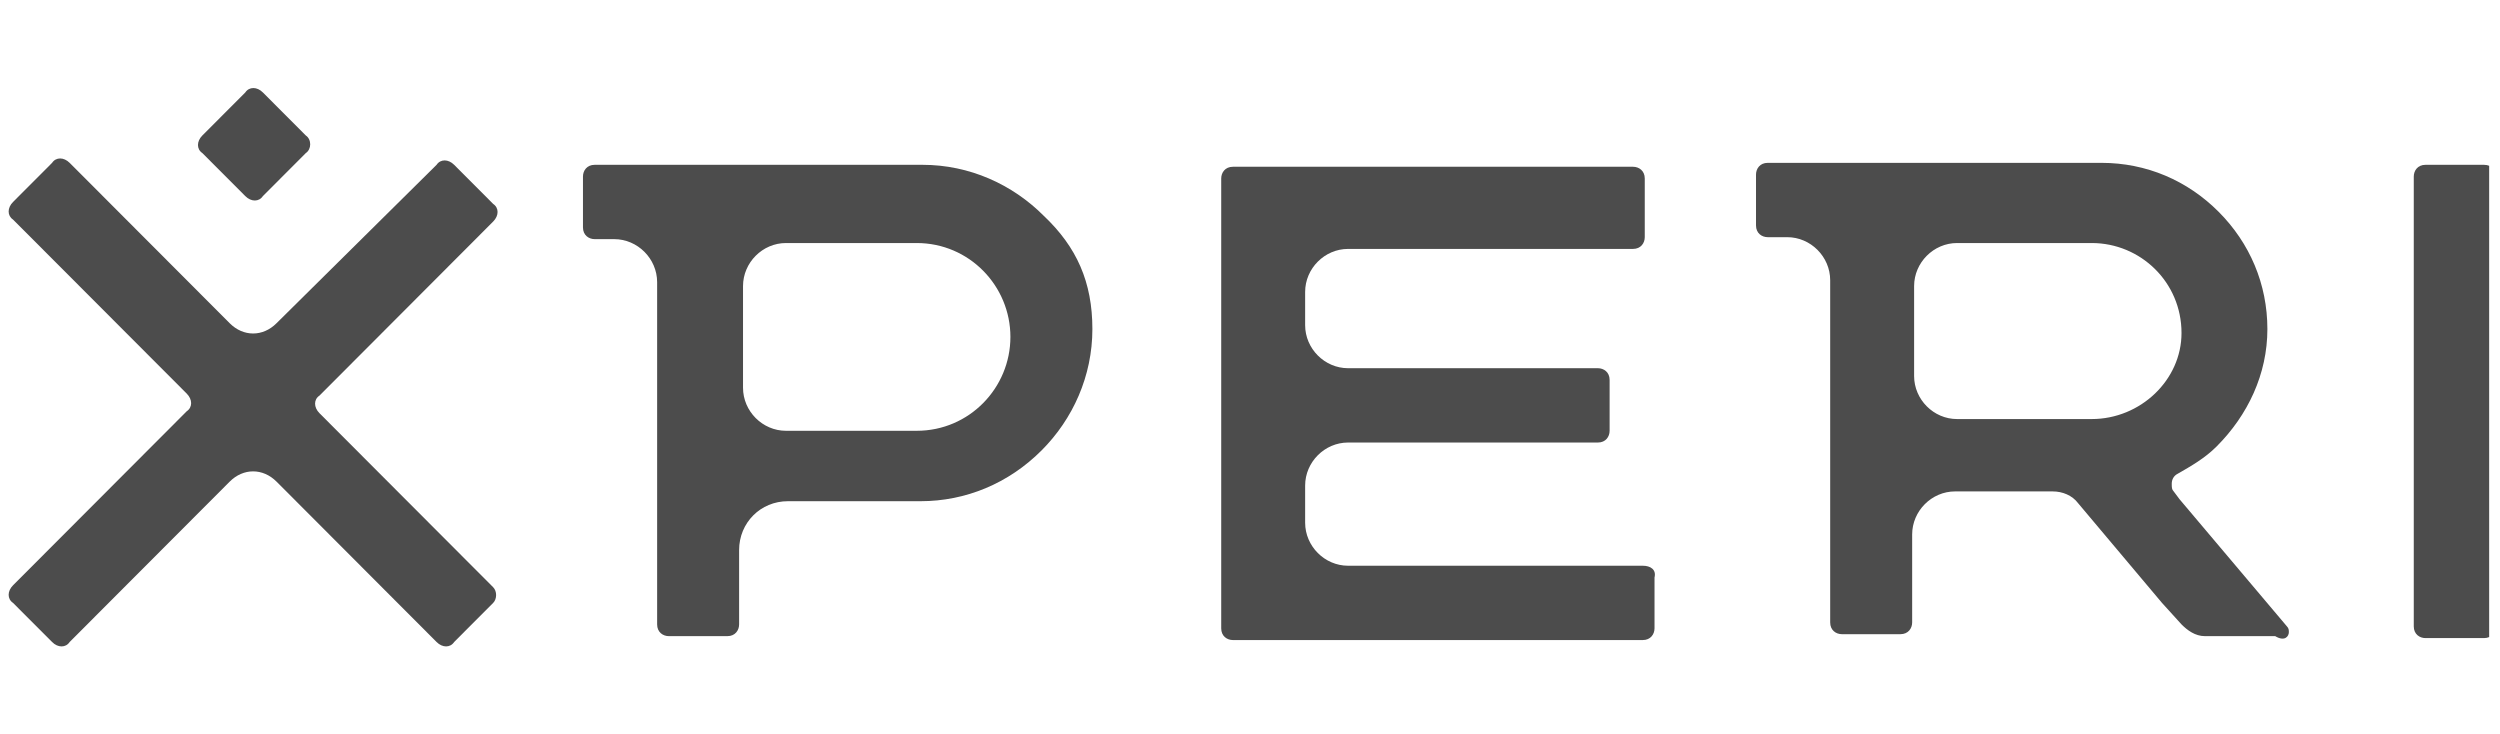 <svg width="177" height="52" viewBox="0 0 177 52" fill="none" xmlns="http://www.w3.org/2000/svg">
<g id="Xperi logo" clip-path="url(#clip0_1636_1474)">
<path id="Vector" d="M175.869 11.669H171.724C171.171 11.669 170.895 12.084 170.895 12.5V44.347C170.895 44.901 171.309 45.177 171.724 45.177H175.869C176.422 45.177 176.699 44.762 176.699 44.347V12.638C176.837 12.084 176.422 11.669 175.869 11.669Z" fill="#4C4C4C"/>
<path id="Vector_2" d="M21.651 9.592L18.611 6.545C18.197 6.13 17.644 6.13 17.367 6.545L14.327 9.592C13.913 10.007 13.913 10.561 14.327 10.838L17.367 13.884C17.782 14.3 18.335 14.3 18.611 13.884L21.651 10.838C22.066 10.561 22.066 9.869 21.651 9.592Z" fill="#4C4C4C"/>
<path id="Vector_3" d="M116.31 40.054H95.444C93.786 40.054 92.404 38.669 92.404 37.008V34.377C92.404 32.715 93.786 31.331 95.444 31.331H113.132C113.685 31.331 113.961 30.915 113.961 30.5V26.9C113.961 26.346 113.547 26.069 113.132 26.069H95.444C93.786 26.069 92.404 24.684 92.404 23.023V20.669C92.404 19.007 93.786 17.623 95.444 17.623H115.62C116.172 17.623 116.449 17.207 116.449 16.792V12.638C116.449 12.084 116.034 11.807 115.62 11.807H87.291C86.738 11.807 86.462 12.223 86.462 12.638V44.485C86.462 45.039 86.876 45.316 87.291 45.316H116.31C116.863 45.316 117.14 44.9 117.14 44.485V40.885C117.278 40.331 116.863 40.054 116.31 40.054Z" fill="#4C4C4C"/>
<path id="Vector_4" d="M64.904 30.5H55.646C53.987 30.5 52.606 29.116 52.606 27.454V20.254C52.606 18.592 53.987 17.207 55.646 17.207H64.904C68.635 17.207 71.537 20.254 71.537 23.854C71.537 27.454 68.635 30.5 64.904 30.5ZM73.887 15.269C71.676 13.054 68.635 11.669 65.319 11.669H42.103C41.55 11.669 41.274 12.084 41.274 12.5V16.1C41.274 16.654 41.689 16.931 42.103 16.931H43.485C45.143 16.931 46.525 18.315 46.525 19.977V44.208C46.525 44.762 46.94 45.039 47.355 45.039H51.5C52.053 45.039 52.329 44.624 52.329 44.208V38.947C52.329 37.008 53.849 35.485 55.784 35.485H65.181C68.359 35.485 71.399 34.239 73.748 31.885C75.96 29.669 77.341 26.623 77.341 23.3C77.341 19.977 76.236 17.485 73.887 15.269Z" fill="#4C4C4C"/>
<path id="Vector_5" d="M34.917 41.577L22.619 29.254C22.204 28.838 22.204 28.285 22.619 28.008L34.917 15.684C35.332 15.269 35.332 14.715 34.917 14.438L32.154 11.669C31.739 11.253 31.186 11.253 30.91 11.669L19.579 22.884C18.611 23.854 17.229 23.854 16.262 22.884L4.931 11.53C4.516 11.115 3.963 11.115 3.687 11.53L0.923 14.3C0.509 14.715 0.509 15.269 0.923 15.546L13.222 27.869C13.636 28.285 13.636 28.838 13.222 29.115L0.923 41.439C0.509 41.854 0.509 42.408 0.923 42.685L3.687 45.454C4.101 45.87 4.654 45.87 4.931 45.454L16.262 34.1C17.229 33.131 18.611 33.131 19.579 34.1L30.91 45.454C31.325 45.87 31.877 45.87 32.154 45.454L34.917 42.685C35.194 42.408 35.194 41.854 34.917 41.577Z" fill="#4C4C4C"/>
<path id="Vector_6" d="M148.094 29.669H138.559C136.901 29.669 135.519 28.285 135.519 26.623V20.254C135.519 18.592 136.901 17.207 138.559 17.207H148.094C151.549 17.207 154.451 19.977 154.451 23.577C154.451 26.9 151.549 29.669 148.094 29.669ZM162.051 44.762C162.051 44.623 162.051 44.485 161.913 44.346L154.312 35.346L153.898 34.792C153.76 34.654 153.76 34.515 153.76 34.239C153.76 33.962 153.898 33.685 154.174 33.546C155.141 32.992 156.109 32.438 156.938 31.608C159.149 29.392 160.531 26.485 160.531 23.3C160.531 20.115 159.287 17.207 157.076 14.992C154.865 12.777 151.963 11.53 148.785 11.53H125.155C124.602 11.53 124.325 11.946 124.325 12.361V15.961C124.325 16.515 124.74 16.792 125.155 16.792H126.536C128.195 16.792 129.577 18.177 129.577 19.838V44.069C129.577 44.623 129.991 44.9 130.406 44.9H134.551C135.104 44.9 135.381 44.485 135.381 44.069V37.839C135.381 36.177 136.762 34.792 138.421 34.792H145.33C146.021 34.792 146.712 35.069 147.127 35.623L153.069 42.685L154.451 44.208C154.865 44.623 155.418 45.039 156.109 45.039H161.084C161.774 45.454 162.051 45.039 162.051 44.762Z" fill="#4C4C4C"/>
</g>
<defs>
<clipPath id="clip0_1636_1474">
<rect width="176" height="51" fill="white" transform="translate(0.233 0.5)"/>
</clipPath>
</defs>
</svg>
